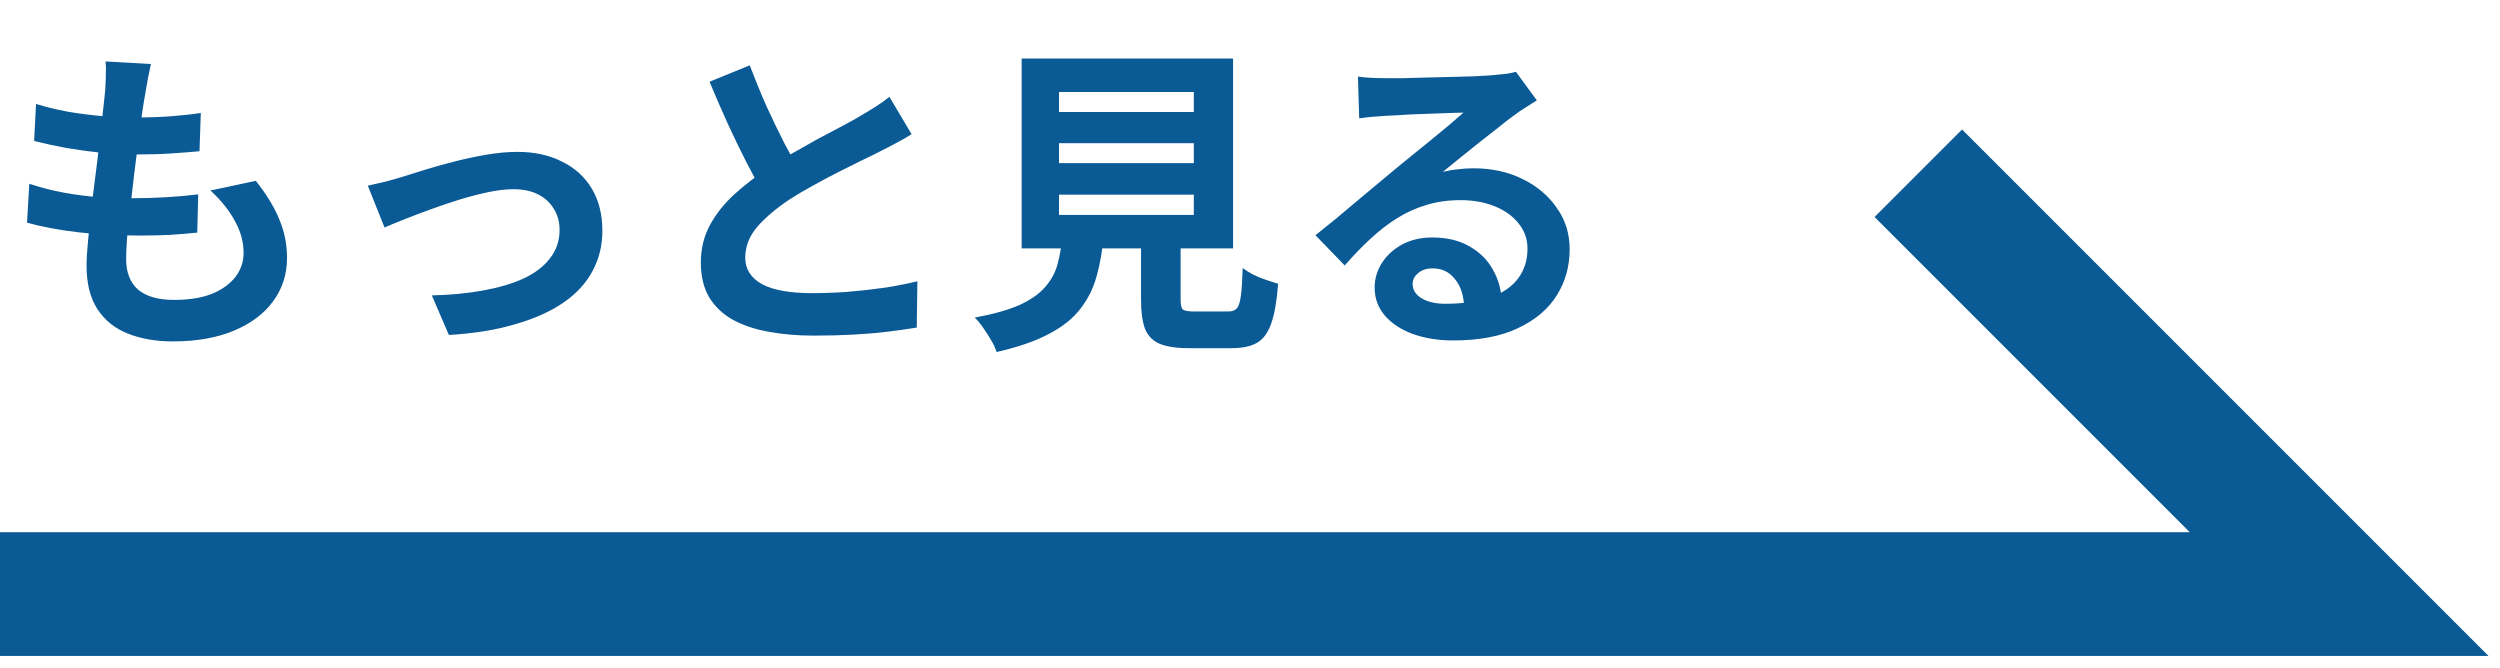 <svg width="101" height="27" viewBox="0 0 101 27" fill="none" xmlns="http://www.w3.org/2000/svg">
<path d="M6.097 2.587C6.045 2.821 6.002 3.029 5.967 3.211C5.932 3.393 5.902 3.571 5.876 3.744C5.841 3.926 5.798 4.19 5.746 4.537C5.703 4.875 5.651 5.261 5.59 5.694C5.538 6.119 5.482 6.565 5.421 7.033C5.369 7.492 5.317 7.943 5.265 8.385C5.213 8.827 5.17 9.23 5.135 9.594C5.109 9.958 5.096 10.248 5.096 10.465C5.096 11.002 5.256 11.414 5.577 11.7C5.906 11.977 6.392 12.116 7.033 12.116C7.64 12.116 8.151 12.034 8.567 11.869C8.983 11.696 9.299 11.466 9.516 11.18C9.733 10.894 9.841 10.573 9.841 10.218C9.841 9.776 9.724 9.347 9.49 8.931C9.265 8.506 8.935 8.095 8.502 7.696L10.335 7.306C10.768 7.852 11.085 8.372 11.284 8.866C11.492 9.351 11.596 9.871 11.596 10.426C11.596 11.076 11.41 11.657 11.037 12.168C10.664 12.679 10.131 13.078 9.438 13.364C8.753 13.65 7.934 13.793 6.981 13.793C6.305 13.793 5.703 13.689 5.174 13.481C4.645 13.273 4.234 12.944 3.939 12.493C3.644 12.042 3.497 11.457 3.497 10.738C3.497 10.469 3.519 10.114 3.562 9.672C3.605 9.221 3.657 8.727 3.718 8.19C3.787 7.644 3.857 7.094 3.926 6.539C3.995 5.976 4.056 5.443 4.108 4.94C4.169 4.437 4.216 4.004 4.251 3.64C4.268 3.337 4.277 3.107 4.277 2.951C4.286 2.786 4.281 2.63 4.264 2.483L6.097 2.587ZM1.456 4.199C1.846 4.32 2.271 4.424 2.73 4.511C3.189 4.589 3.662 4.65 4.147 4.693C4.632 4.728 5.092 4.745 5.525 4.745C6.036 4.745 6.513 4.728 6.955 4.693C7.397 4.658 7.783 4.615 8.112 4.563L8.06 6.11C7.67 6.145 7.28 6.175 6.89 6.201C6.5 6.227 6.032 6.24 5.486 6.24C5.044 6.24 4.585 6.218 4.108 6.175C3.631 6.123 3.159 6.058 2.691 5.98C2.223 5.893 1.785 5.798 1.378 5.694L1.456 4.199ZM1.183 7.423C1.651 7.579 2.123 7.7 2.6 7.787C3.085 7.874 3.562 7.934 4.03 7.969C4.507 7.995 4.962 8.008 5.395 8.008C5.794 8.008 6.223 7.995 6.682 7.969C7.15 7.943 7.592 7.904 8.008 7.852L7.969 9.399C7.605 9.434 7.232 9.464 6.851 9.49C6.47 9.507 6.075 9.516 5.668 9.516C4.801 9.516 3.969 9.473 3.172 9.386C2.375 9.291 1.681 9.161 1.092 8.996L1.183 7.423ZM14.859 7.501C15.058 7.458 15.288 7.406 15.548 7.345C15.808 7.276 16.038 7.211 16.237 7.15C16.454 7.081 16.744 6.99 17.108 6.877C17.472 6.764 17.871 6.652 18.304 6.539C18.746 6.426 19.188 6.331 19.63 6.253C20.081 6.175 20.505 6.136 20.904 6.136C21.589 6.136 22.187 6.266 22.698 6.526C23.218 6.777 23.621 7.141 23.907 7.618C24.193 8.095 24.336 8.662 24.336 9.321C24.336 9.91 24.206 10.448 23.946 10.933C23.695 11.418 23.309 11.843 22.789 12.207C22.269 12.571 21.619 12.866 20.839 13.091C20.068 13.325 19.166 13.472 18.135 13.533L17.446 11.934C18.191 11.917 18.876 11.852 19.5 11.739C20.133 11.626 20.679 11.466 21.138 11.258C21.606 11.041 21.966 10.768 22.217 10.439C22.477 10.11 22.607 9.728 22.607 9.295C22.607 8.966 22.529 8.68 22.373 8.437C22.226 8.186 22.013 7.991 21.736 7.852C21.459 7.713 21.129 7.644 20.748 7.644C20.445 7.644 20.107 7.683 19.734 7.761C19.361 7.839 18.976 7.939 18.577 8.06C18.187 8.181 17.801 8.311 17.42 8.45C17.039 8.589 16.683 8.723 16.354 8.853C16.025 8.983 15.752 9.096 15.535 9.191L14.859 7.501ZM36.829 5.421C36.638 5.542 36.435 5.659 36.218 5.772C36.01 5.885 35.785 6.002 35.542 6.123C35.343 6.227 35.096 6.348 34.801 6.487C34.515 6.626 34.203 6.782 33.865 6.955C33.536 7.12 33.202 7.297 32.864 7.488C32.526 7.67 32.21 7.856 31.915 8.047C31.378 8.402 30.94 8.771 30.602 9.152C30.273 9.533 30.108 9.954 30.108 10.413C30.108 10.872 30.333 11.228 30.784 11.479C31.235 11.722 31.911 11.843 32.812 11.843C33.263 11.843 33.739 11.826 34.242 11.791C34.753 11.748 35.256 11.691 35.75 11.622C36.244 11.544 36.682 11.457 37.063 11.362L37.037 13.234C36.673 13.295 36.274 13.351 35.841 13.403C35.416 13.455 34.953 13.494 34.45 13.52C33.956 13.546 33.427 13.559 32.864 13.559C32.214 13.559 31.612 13.507 31.057 13.403C30.511 13.308 30.03 13.147 29.614 12.922C29.207 12.697 28.886 12.393 28.652 12.012C28.427 11.631 28.314 11.163 28.314 10.608C28.314 10.053 28.435 9.551 28.678 9.1C28.921 8.649 29.25 8.233 29.666 7.852C30.091 7.471 30.554 7.111 31.057 6.773C31.369 6.565 31.698 6.366 32.045 6.175C32.392 5.976 32.73 5.785 33.059 5.603C33.397 5.421 33.709 5.256 33.995 5.109C34.29 4.953 34.532 4.819 34.723 4.706C34.974 4.559 35.195 4.424 35.386 4.303C35.577 4.182 35.759 4.052 35.932 3.913L36.829 5.421ZM30.29 2.639C30.507 3.211 30.732 3.761 30.966 4.29C31.209 4.819 31.447 5.313 31.681 5.772C31.924 6.231 32.145 6.643 32.344 7.007L30.875 7.878C30.641 7.479 30.398 7.033 30.147 6.539C29.896 6.045 29.644 5.525 29.393 4.979C29.142 4.424 28.899 3.865 28.665 3.302L30.29 2.639ZM42.783 5.785V6.591H48.23V5.785H42.783ZM42.783 7.865V8.684H48.23V7.865H42.783ZM42.783 3.718V4.524H48.23V3.718H42.783ZM41.275 2.366H49.816V10.036H41.275V2.366ZM46.098 8.996H47.697V12.103C47.697 12.311 47.727 12.445 47.788 12.506C47.857 12.558 48.013 12.584 48.256 12.584C48.308 12.584 48.39 12.584 48.503 12.584C48.624 12.584 48.759 12.584 48.906 12.584C49.053 12.584 49.192 12.584 49.322 12.584C49.452 12.584 49.552 12.584 49.621 12.584C49.768 12.584 49.881 12.545 49.959 12.467C50.037 12.389 50.093 12.224 50.128 11.973C50.163 11.722 50.189 11.34 50.206 10.829C50.319 10.916 50.457 11.002 50.622 11.089C50.795 11.176 50.973 11.249 51.155 11.31C51.346 11.371 51.506 11.423 51.636 11.466C51.584 12.151 51.493 12.679 51.363 13.052C51.233 13.433 51.042 13.698 50.791 13.845C50.54 13.992 50.197 14.066 49.764 14.066C49.695 14.066 49.599 14.066 49.478 14.066C49.365 14.066 49.24 14.066 49.101 14.066C48.962 14.066 48.819 14.066 48.672 14.066C48.533 14.066 48.408 14.066 48.295 14.066C48.182 14.066 48.096 14.066 48.035 14.066C47.524 14.066 47.125 14.005 46.839 13.884C46.562 13.763 46.367 13.559 46.254 13.273C46.15 12.987 46.098 12.601 46.098 12.116V8.996ZM42.926 9.529H44.59C44.538 10.118 44.443 10.66 44.304 11.154C44.174 11.639 43.957 12.077 43.654 12.467C43.359 12.857 42.939 13.195 42.393 13.481C41.847 13.776 41.136 14.023 40.261 14.222C40.218 14.075 40.144 13.914 40.04 13.741C39.945 13.576 39.836 13.407 39.715 13.234C39.602 13.069 39.49 12.935 39.377 12.831C40.131 12.692 40.733 12.523 41.184 12.324C41.635 12.116 41.977 11.878 42.211 11.609C42.454 11.34 42.623 11.037 42.718 10.699C42.813 10.352 42.883 9.962 42.926 9.529ZM54.86 3.094C55.042 3.12 55.237 3.137 55.445 3.146C55.653 3.155 55.852 3.159 56.043 3.159C56.182 3.159 56.39 3.159 56.667 3.159C56.944 3.15 57.256 3.142 57.603 3.133C57.958 3.124 58.309 3.116 58.656 3.107C59.003 3.098 59.315 3.09 59.592 3.081C59.878 3.064 60.099 3.051 60.255 3.042C60.524 3.016 60.736 2.994 60.892 2.977C61.048 2.951 61.165 2.925 61.243 2.899L62.088 4.056C61.941 4.151 61.789 4.247 61.633 4.342C61.477 4.437 61.325 4.541 61.178 4.654C61.005 4.775 60.797 4.936 60.554 5.135C60.311 5.326 60.051 5.529 59.774 5.746C59.505 5.963 59.241 6.175 58.981 6.383C58.73 6.591 58.5 6.777 58.292 6.942C58.509 6.89 58.717 6.855 58.916 6.838C59.115 6.812 59.319 6.799 59.527 6.799C60.264 6.799 60.922 6.942 61.503 7.228C62.092 7.514 62.556 7.904 62.894 8.398C63.241 8.883 63.414 9.442 63.414 10.075C63.414 10.76 63.241 11.379 62.894 11.934C62.547 12.489 62.023 12.931 61.321 13.26C60.628 13.589 59.757 13.754 58.708 13.754C58.11 13.754 57.568 13.667 57.083 13.494C56.606 13.321 56.229 13.074 55.952 12.753C55.675 12.432 55.536 12.055 55.536 11.622C55.536 11.267 55.631 10.937 55.822 10.634C56.021 10.322 56.294 10.071 56.641 9.88C56.996 9.689 57.404 9.594 57.863 9.594C58.461 9.594 58.964 9.715 59.371 9.958C59.787 10.192 60.103 10.508 60.32 10.907C60.545 11.306 60.662 11.743 60.671 12.22L59.15 12.428C59.141 11.951 59.02 11.57 58.786 11.284C58.561 10.989 58.257 10.842 57.876 10.842C57.633 10.842 57.438 10.907 57.291 11.037C57.144 11.158 57.07 11.301 57.07 11.466C57.07 11.709 57.191 11.904 57.434 12.051C57.677 12.198 57.993 12.272 58.383 12.272C59.12 12.272 59.735 12.185 60.229 12.012C60.723 11.83 61.091 11.574 61.334 11.245C61.585 10.907 61.711 10.508 61.711 10.049C61.711 9.659 61.59 9.317 61.347 9.022C61.113 8.727 60.792 8.498 60.385 8.333C59.978 8.168 59.518 8.086 59.007 8.086C58.504 8.086 58.045 8.151 57.629 8.281C57.213 8.402 56.819 8.58 56.446 8.814C56.082 9.039 55.722 9.317 55.367 9.646C55.02 9.967 54.674 10.326 54.327 10.725L53.144 9.503C53.378 9.312 53.642 9.1 53.937 8.866C54.232 8.623 54.531 8.372 54.834 8.112C55.146 7.852 55.436 7.609 55.705 7.384C55.982 7.15 56.216 6.955 56.407 6.799C56.589 6.652 56.801 6.478 57.044 6.279C57.287 6.08 57.538 5.876 57.798 5.668C58.058 5.451 58.305 5.248 58.539 5.057C58.773 4.858 58.968 4.689 59.124 4.55C58.994 4.55 58.825 4.554 58.617 4.563C58.409 4.572 58.179 4.58 57.928 4.589C57.685 4.598 57.438 4.606 57.187 4.615C56.944 4.624 56.715 4.637 56.498 4.654C56.29 4.663 56.117 4.671 55.978 4.68C55.805 4.689 55.623 4.702 55.432 4.719C55.241 4.736 55.068 4.758 54.912 4.784L54.86 3.094Z" fill="#0A5A96"/>
<path d="M0 24H94.5L77.5 7" stroke="#0A5A96" stroke-width="5"/>
</svg>

